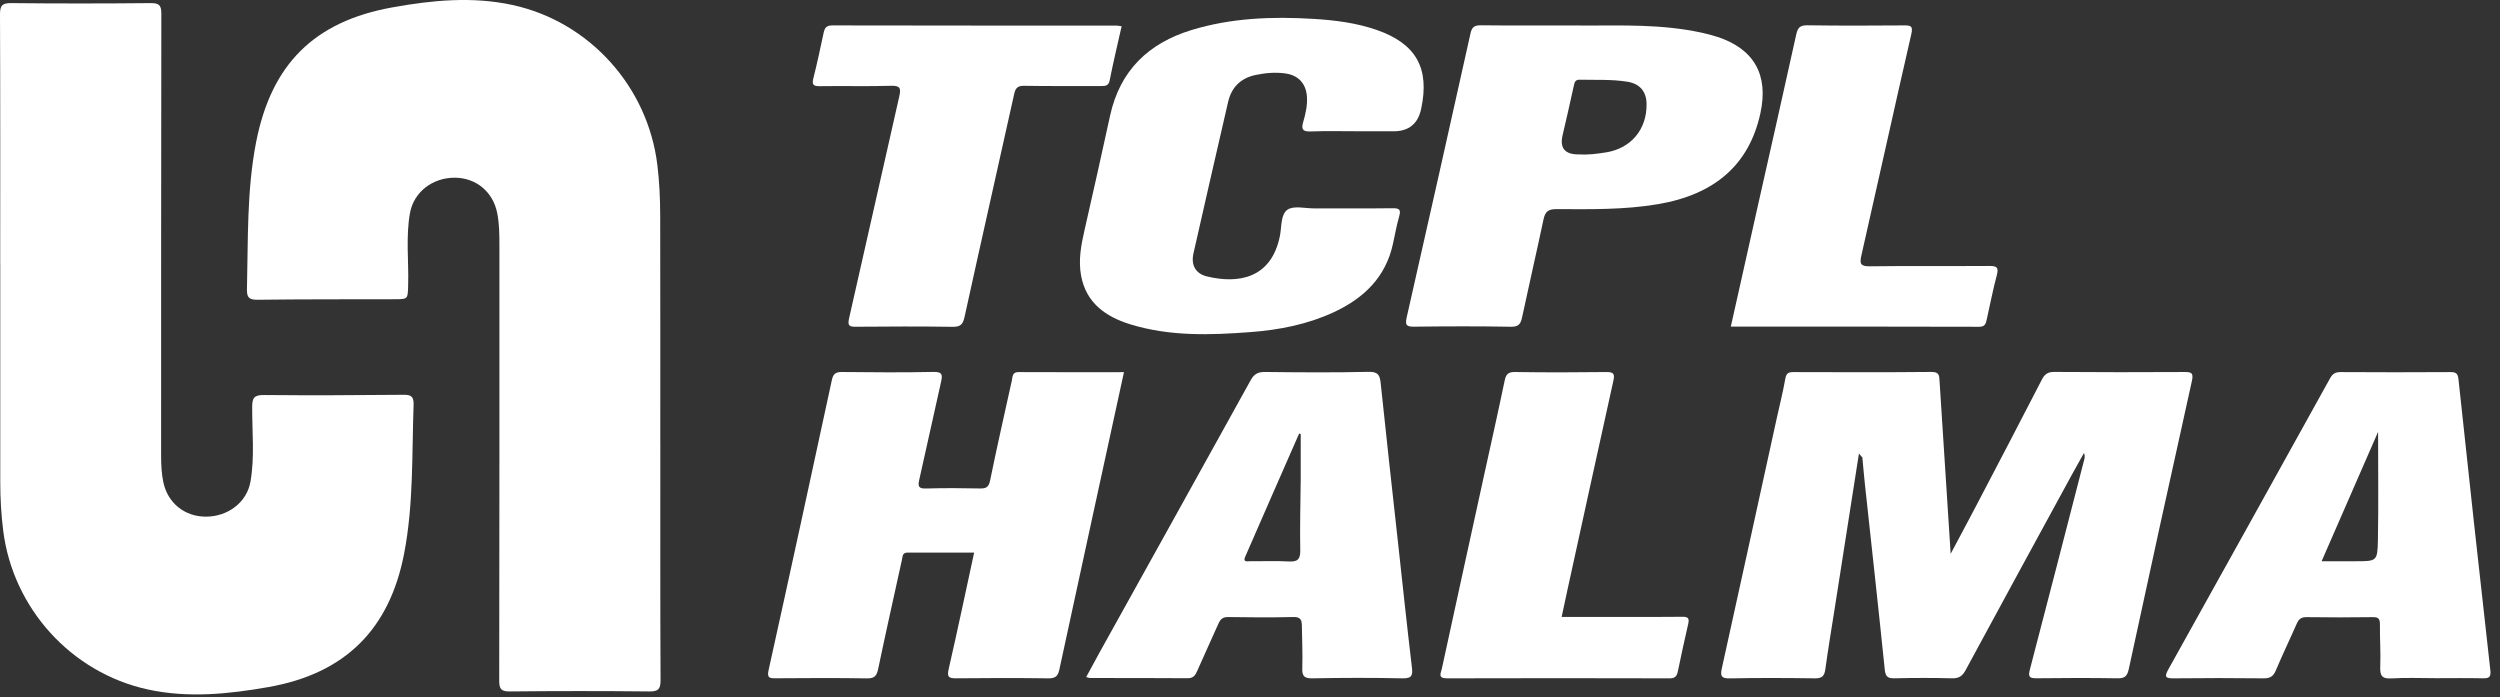 <svg width="208" height="58" viewBox="0 0 208 58" fill="none" xmlns="http://www.w3.org/2000/svg">
<rect x="0" y="0" width="208" height="58" fill="#333333" stroke="none"/>
<path d="M54.939 36.918C54.939 43.474 54.926 50.03 54.958 56.587C54.961 57.36 54.749 57.538 53.997 57.528C50.142 57.487 46.287 57.49 42.432 57.528C41.712 57.535 41.535 57.347 41.535 56.631C41.557 44.552 41.551 32.476 41.551 20.397C41.551 19.506 41.544 18.615 41.37 17.737C41.024 15.968 39.62 14.795 37.844 14.785C35.993 14.776 34.424 15.974 34.11 17.724C33.752 19.718 34.018 21.738 33.958 23.748C33.926 24.896 33.951 24.892 32.823 24.896C29.024 24.905 25.226 24.892 21.431 24.94C20.69 24.95 20.531 24.731 20.547 24.027C20.648 19.953 20.522 15.863 21.308 11.831C22.573 5.35 26.136 1.79 32.626 0.617C35.945 0.018 39.3 -0.312 42.648 0.417C49.045 1.812 53.899 7.208 54.692 13.723C54.863 15.125 54.926 16.529 54.929 17.934C54.942 24.259 54.936 30.587 54.936 36.911L54.939 36.918Z" fill="white"/>
<path d="M0.019 21.991C0.019 15.061 0.032 8.134 3.64239e-05 1.203C-0.003 0.436 0.2 0.249 0.957 0.259C4.813 0.3 8.668 0.297 12.523 0.259C13.236 0.252 13.427 0.43 13.423 1.15C13.401 13.4 13.408 25.65 13.404 37.897C13.404 38.648 13.436 39.394 13.591 40.126C13.956 41.844 15.345 42.973 17.101 42.986C18.956 42.998 20.544 41.797 20.842 40.059C21.197 38.008 20.972 35.928 20.982 33.861C20.982 33.094 21.153 32.859 21.961 32.866C25.816 32.904 29.671 32.882 33.527 32.847C34.151 32.84 34.437 32.935 34.411 33.668C34.265 37.799 34.414 41.939 33.628 46.035C32.414 52.354 28.727 56.041 22.319 57.167C18.997 57.75 15.646 58.092 12.298 57.363C5.925 55.971 1.075 50.61 0.266 44.146C0.098 42.802 0.022 41.458 0.022 40.107C0.019 34.067 0.022 28.031 0.022 21.991H0.019Z" fill="white"/>
<path d="M154.664 37.73C153.995 42.013 153.323 46.293 152.654 50.576C152.387 52.279 152.102 53.978 151.867 55.684C151.791 56.245 151.592 56.448 150.999 56.438C148.64 56.404 146.281 56.394 143.922 56.441C143.219 56.454 143.114 56.251 143.254 55.617C144.785 48.7 146.297 41.775 147.813 34.855C148.06 33.732 148.342 32.619 148.542 31.491C148.624 31.031 148.827 30.958 149.223 30.958C153.05 30.968 156.877 30.983 160.7 30.945C161.366 30.939 161.344 31.269 161.372 31.729C161.667 36.421 161.971 41.113 162.295 46.078C163.087 44.587 163.769 43.323 164.435 42.048C166.258 38.567 168.081 35.086 169.878 31.592C170.116 31.129 170.376 30.939 170.924 30.945C174.52 30.974 178.115 30.971 181.713 30.952C182.274 30.952 182.525 30.977 182.369 31.684C180.594 39.664 178.844 47.653 177.119 55.646C176.989 56.242 176.802 56.445 176.181 56.435C173.936 56.397 171.695 56.404 169.45 56.432C168.854 56.438 168.727 56.318 168.886 55.706C170.398 49.936 171.879 44.156 173.372 38.38C173.423 38.187 173.505 37.999 173.388 37.686C173.039 38.307 172.725 38.865 172.418 39.426C169.453 44.867 166.483 50.304 163.538 55.757C163.268 56.258 162.976 56.448 162.406 56.435C160.824 56.394 159.242 56.397 157.66 56.435C157.102 56.448 156.877 56.337 156.813 55.719C156.284 50.548 155.71 45.38 155.152 40.212C155.076 39.499 155.016 38.783 154.949 38.069C154.867 37.812 154.87 37.524 154.657 37.286C154.787 37.451 154.771 37.59 154.664 37.73Z" fill="white"/>
<path d="M93.514 30.964C91.697 39.302 89.909 47.513 88.134 55.728C88.016 56.273 87.788 56.444 87.218 56.438C84.659 56.403 82.097 56.406 79.539 56.435C78.895 56.441 78.787 56.289 78.933 55.649C79.666 52.462 80.335 49.263 81.048 45.979C79.165 45.979 77.335 45.982 75.503 45.976C75.069 45.976 75.103 46.296 75.043 46.566C74.381 49.593 73.699 52.614 73.065 55.649C72.945 56.222 72.767 56.451 72.133 56.441C69.603 56.4 67.07 56.413 64.54 56.432C64.007 56.435 63.804 56.4 63.95 55.74C65.732 47.704 67.476 39.657 69.213 31.608C69.324 31.091 69.543 30.945 70.063 30.951C72.593 30.98 75.126 30.996 77.656 30.945C78.382 30.929 78.436 31.157 78.299 31.76C77.681 34.474 77.104 37.194 76.483 39.908C76.356 40.456 76.413 40.662 77.047 40.643C78.54 40.599 80.04 40.608 81.533 40.64C82.043 40.65 82.262 40.535 82.376 39.977C82.944 37.194 83.578 34.426 84.187 31.652C84.256 31.332 84.209 30.955 84.741 30.958C87.642 30.974 90.546 30.964 93.514 30.964Z" fill="white"/>
<path d="M113.085 10.921C111.734 10.921 110.38 10.886 109.03 10.937C108.339 10.962 108.263 10.708 108.431 10.137C108.621 9.478 108.776 8.806 108.741 8.105C108.687 6.999 108.063 6.273 106.969 6.114C106.138 5.994 105.311 6.064 104.49 6.232C103.225 6.492 102.458 7.262 102.175 8.495C101.205 12.687 100.248 16.881 99.297 21.078C99.078 22.045 99.462 22.765 100.413 22.997C102.978 23.621 105.783 23.215 106.494 19.601C106.639 18.853 106.551 17.832 107.121 17.445C107.638 17.093 108.564 17.337 109.312 17.337C111.496 17.331 113.684 17.353 115.868 17.325C116.417 17.318 116.575 17.433 116.414 17.994C116.201 18.735 116.065 19.503 115.9 20.261C115.301 23.06 113.478 24.807 110.983 25.97C108.792 26.991 106.449 27.445 104.068 27.628C100.711 27.885 97.341 27.996 94.066 26.991C92.005 26.36 90.369 25.216 89.947 22.933C89.713 21.674 89.938 20.425 90.226 19.179C90.962 15.993 91.659 12.797 92.363 9.605C93.184 5.873 95.549 3.597 99.122 2.503C102.435 1.489 105.844 1.362 109.277 1.571C111.059 1.679 112.822 1.898 114.521 2.484C117.818 3.626 118.972 5.667 118.237 9.072C117.97 10.307 117.205 10.924 115.941 10.924C114.993 10.924 114.042 10.924 113.094 10.924L113.085 10.921Z" fill="white"/>
<path d="M93.32 2.18C92.981 3.696 92.623 5.173 92.331 6.663C92.236 7.148 91.976 7.158 91.605 7.158C89.478 7.151 87.35 7.177 85.223 7.139C84.681 7.129 84.49 7.313 84.38 7.817C83.007 14.006 81.606 20.185 80.249 26.377C80.112 27.001 79.9 27.201 79.253 27.191C76.581 27.15 73.905 27.163 71.232 27.185C70.687 27.188 70.497 27.131 70.642 26.491C72.05 20.34 73.41 14.18 74.818 8.03C74.983 7.307 74.878 7.117 74.108 7.139C72.155 7.196 70.199 7.139 68.242 7.17C67.716 7.177 67.523 7.091 67.672 6.514C67.989 5.265 68.252 4 68.525 2.738C68.61 2.336 68.743 2.114 69.241 2.114C77.12 2.133 84.998 2.126 92.876 2.13C93.013 2.13 93.152 2.164 93.323 2.187L93.32 2.18Z" fill="white"/>
<path d="M144.005 27.169C144.769 23.755 145.511 20.423 146.259 17.097C147.321 12.367 148.399 7.64 149.439 2.906C149.563 2.345 149.718 2.095 150.362 2.104C153.034 2.145 155.71 2.133 158.386 2.114C158.947 2.111 159.188 2.13 159.02 2.846C157.612 8.968 156.268 15.103 154.873 21.228C154.718 21.916 154.759 22.166 155.571 22.157C158.877 22.112 162.184 22.151 165.494 22.128C166.087 22.125 166.318 22.214 166.137 22.883C165.811 24.1 165.579 25.343 165.297 26.576C165.221 26.906 165.174 27.188 164.666 27.188C157.825 27.166 150.98 27.172 144.002 27.172L144.005 27.169Z" fill="white"/>
<path d="M129.932 51.327C131.473 51.327 132.959 51.327 134.446 51.327C136.288 51.327 138.127 51.343 139.969 51.317C140.445 51.311 140.565 51.441 140.461 51.901C140.156 53.213 139.874 54.532 139.598 55.854C139.519 56.238 139.379 56.438 138.923 56.438C132.738 56.422 126.555 56.419 120.37 56.438C119.596 56.438 119.885 55.984 119.958 55.654C121.118 50.3 122.294 44.948 123.464 39.593C124.041 36.959 124.634 34.327 125.183 31.69C125.294 31.16 125.452 30.942 126.051 30.951C128.581 30.992 131.114 30.986 133.644 30.954C134.231 30.948 134.364 31.09 134.237 31.661C132.94 37.514 131.66 43.373 130.379 49.228C130.233 49.897 130.09 50.569 129.929 51.33L129.932 51.327Z" fill="white"/>
<path d="M154.664 37.73C154.629 37.59 154.575 37.41 154.708 37.34C154.895 37.242 154.937 37.447 154.952 37.565C154.978 37.73 154.952 37.901 154.946 38.069C154.851 37.955 154.756 37.841 154.661 37.73H154.664Z" fill="white"/>
<path d="M142.879 3.068C142.036 2.792 141.161 2.618 140.279 2.478C137.02 1.968 133.739 2.164 130.848 2.117C128.048 2.117 125.632 2.133 123.217 2.104C122.7 2.098 122.468 2.231 122.348 2.767C120.592 10.664 118.819 18.558 117.028 26.446C116.879 27.102 117.085 27.185 117.678 27.179C120.354 27.147 123.03 27.137 125.702 27.185C126.346 27.198 126.52 26.953 126.637 26.405C127.218 23.685 127.845 20.971 128.422 18.248C128.559 17.607 128.815 17.395 129.5 17.398C132.316 17.411 135.134 17.461 137.93 16.989C142.702 16.184 145.542 13.673 146.465 9.421C147.159 6.235 145.948 4.073 142.879 3.065V3.068ZM133.641 12.674C132.874 12.801 132.103 12.893 131.425 12.845C130.22 12.879 129.748 12.347 130.008 11.248C130.328 9.878 130.645 8.512 130.94 7.139C131.006 6.825 131.063 6.622 131.46 6.631C132.782 6.663 134.104 6.587 135.416 6.803C136.434 6.971 136.979 7.611 136.995 8.638C137.03 10.75 135.714 12.335 133.641 12.677V12.674Z" fill="white"/>
<path d="M207.19 55.705C206.283 47.662 205.405 39.616 204.546 31.566C204.495 31.081 204.346 30.954 203.877 30.958C200.83 30.977 197.78 30.977 194.734 30.958C194.296 30.958 194.068 31.103 193.862 31.474C189.385 39.552 184.902 47.627 180.404 55.696C180.071 56.295 180.144 56.447 180.841 56.438C183.343 56.409 185.844 56.409 188.345 56.438C188.897 56.444 189.151 56.251 189.36 55.756C189.902 54.463 190.517 53.198 191.078 51.914C191.246 51.527 191.446 51.34 191.906 51.346C193.745 51.375 195.587 51.371 197.425 51.346C197.885 51.34 198.012 51.495 198.009 51.939C197.999 53.115 198.082 54.295 198.037 55.471C198.009 56.2 198.167 56.492 198.969 56.444C200.203 56.368 201.442 56.425 202.679 56.425C203.972 56.425 205.266 56.403 206.559 56.435C207.133 56.45 207.26 56.311 207.193 55.709L207.19 55.705ZM197.841 44.986C197.806 46.698 197.733 46.695 195.986 46.695H193.158C194.734 43.087 196.265 39.575 197.857 35.929C197.857 39.051 197.898 42.019 197.841 44.986Z" fill="white"/>
<path d="M117.468 55.502C117.053 52.024 116.688 48.54 116.305 45.059C115.823 40.665 115.328 36.271 114.872 31.873C114.802 31.198 114.643 30.922 113.863 30.938C110.988 31.002 108.112 30.983 105.237 30.948C104.641 30.941 104.33 31.135 104.048 31.648C99.873 39.2 95.675 46.739 91.484 54.285C91.113 54.95 90.758 55.623 90.371 56.33C90.539 56.374 90.618 56.412 90.695 56.412C93.399 56.415 96.1 56.406 98.804 56.428C99.277 56.431 99.442 56.203 99.606 55.825C100.177 54.513 100.792 53.216 101.366 51.904C101.534 51.52 101.73 51.33 102.19 51.339C104 51.368 105.814 51.381 107.624 51.336C108.201 51.324 108.309 51.584 108.315 52.037C108.331 53.213 108.388 54.392 108.35 55.569C108.328 56.219 108.477 56.45 109.184 56.437C111.685 56.39 114.187 56.383 116.688 56.437C117.487 56.453 117.551 56.181 117.468 55.499V55.502ZM108.217 40.005C108.204 41.927 108.141 43.851 108.182 45.772C108.198 46.555 107.944 46.755 107.203 46.714C106.144 46.651 105.078 46.704 104.016 46.692C103.804 46.692 103.389 46.806 103.595 46.333C105.085 42.909 106.587 39.492 108.087 36.074L108.22 36.109C108.22 37.409 108.227 38.709 108.22 40.008L108.217 40.005Z" fill="white"/>
</svg>

